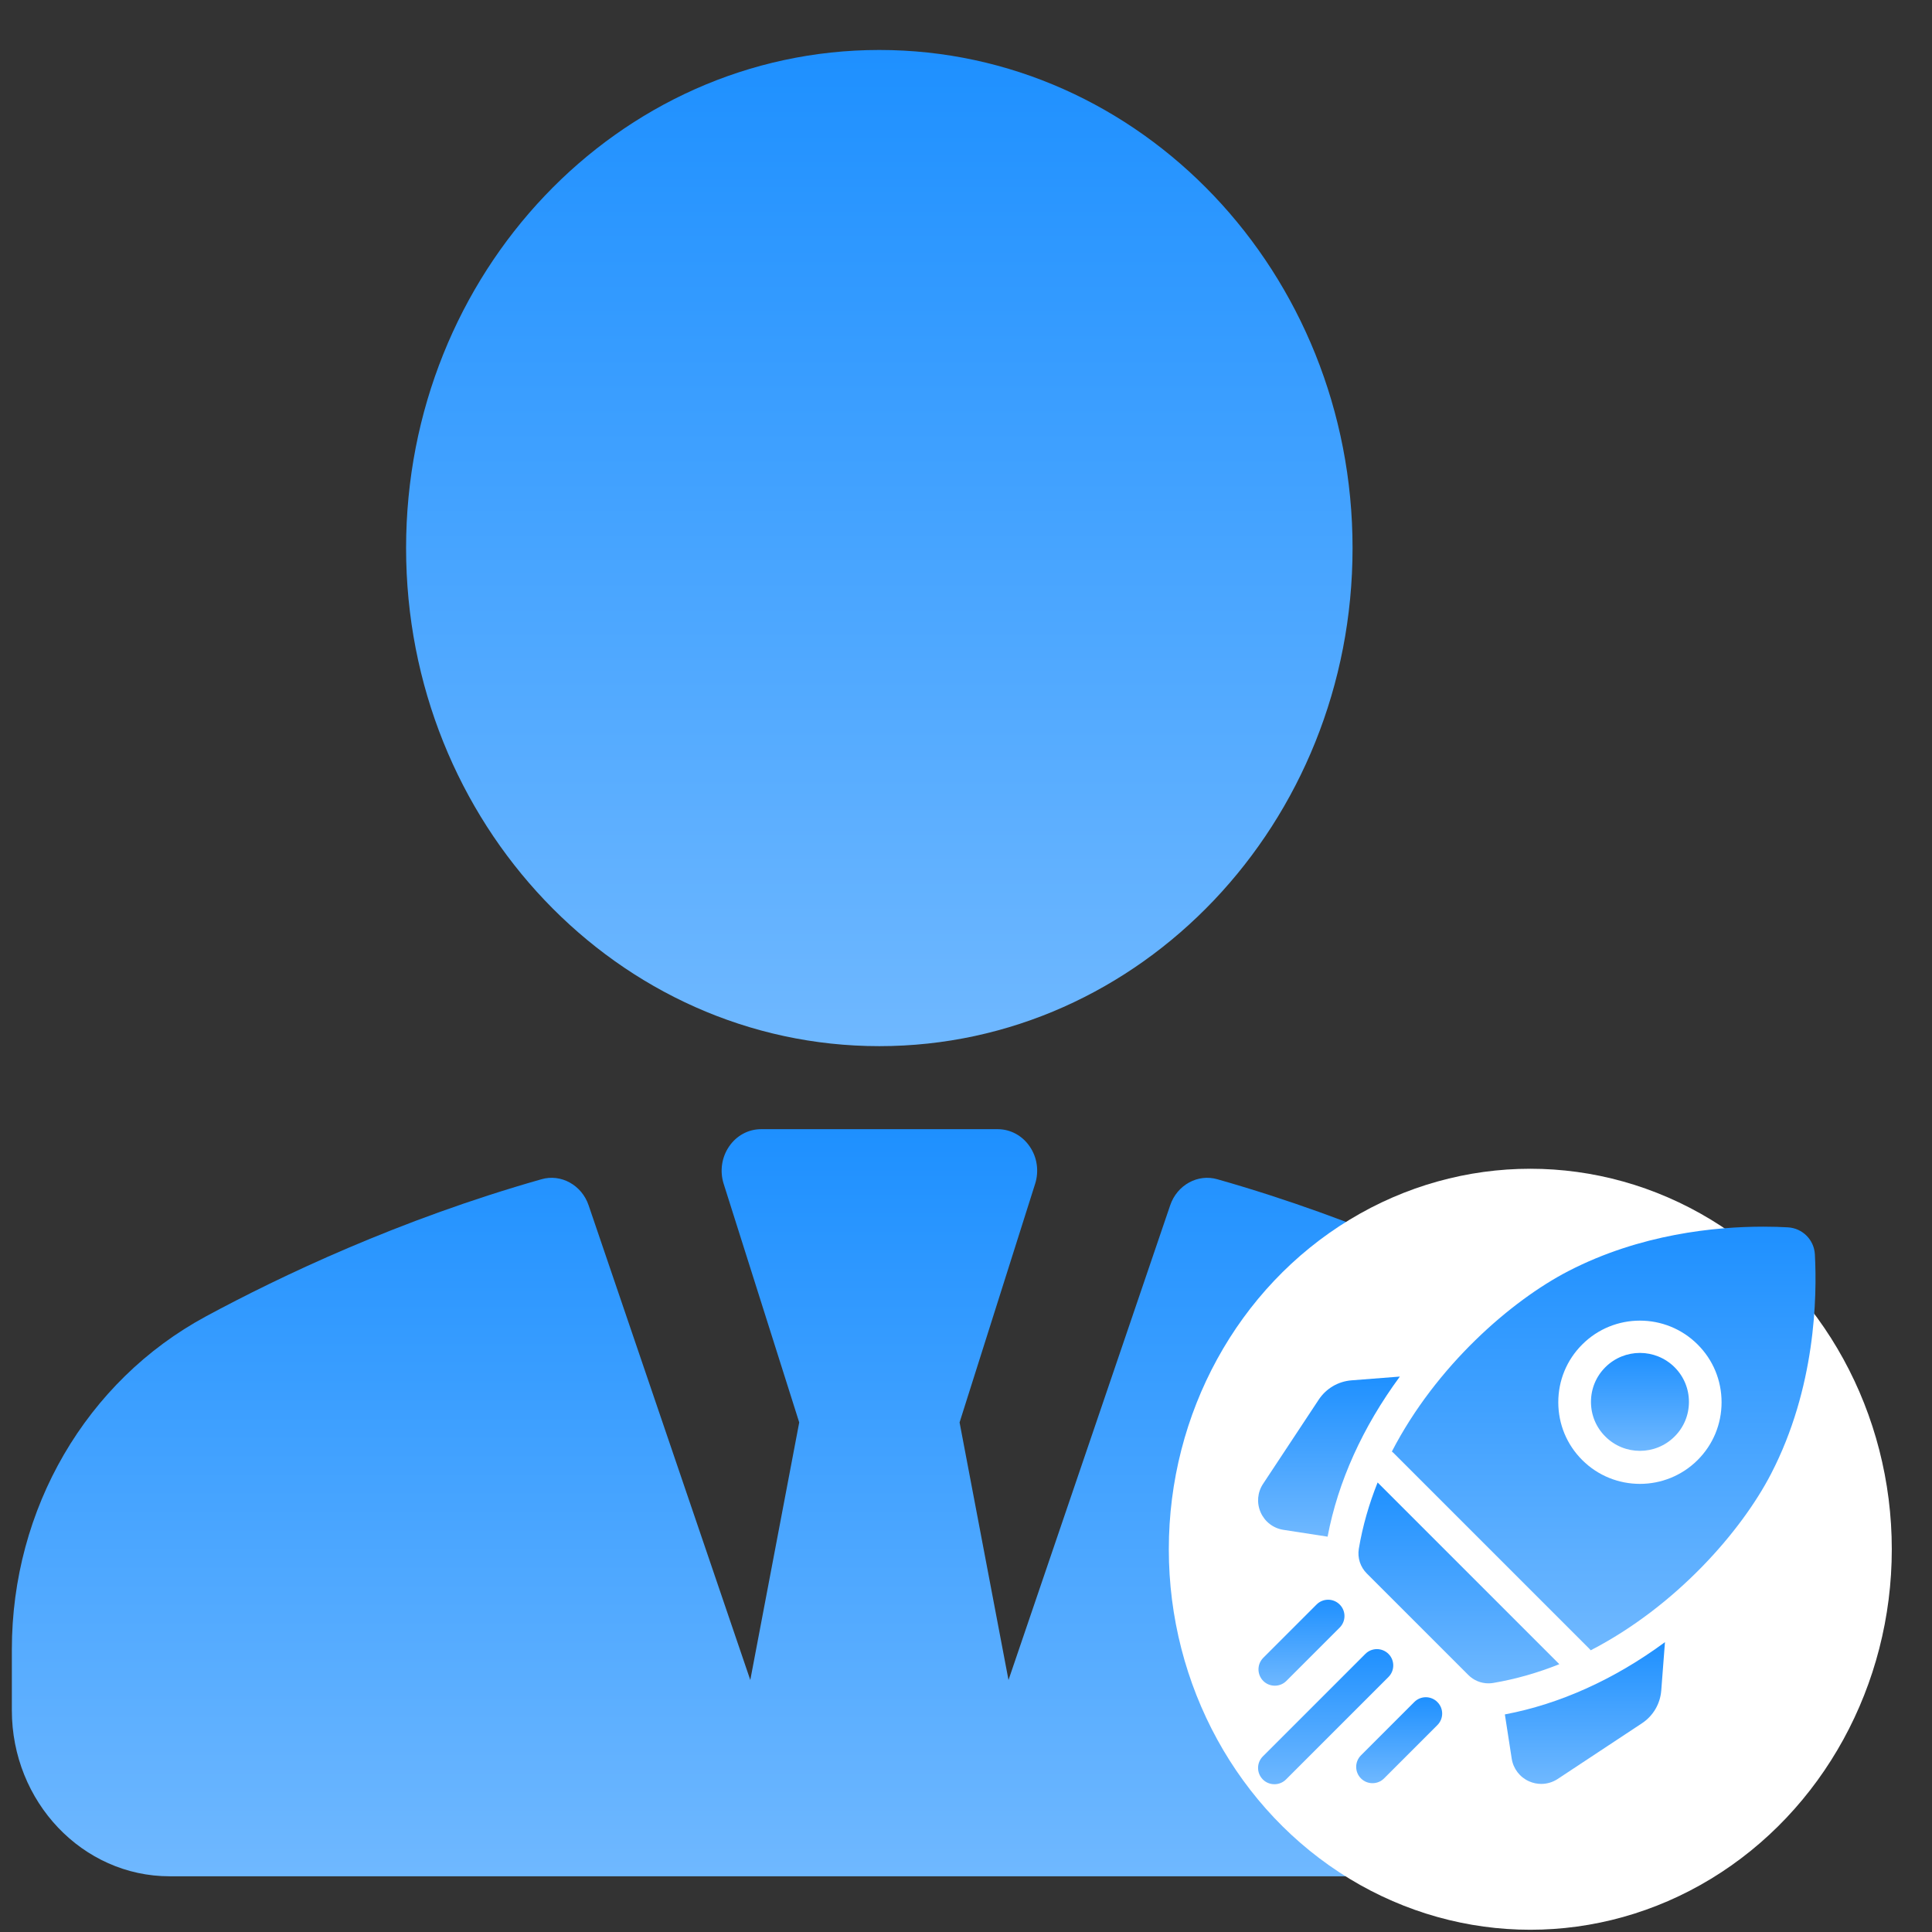 <svg width="37" height="37" viewBox="0 0 37 37" fill="none" xmlns="http://www.w3.org/2000/svg">
<rect x="0" y="0" width="37" height="37" fill="#333333" stroke="none"/>
<path d="M16.84 20.035C21.845 20.035 25.903 15.764 25.903 10.496C25.903 5.228 21.845 0.957 16.84 0.957C11.835 0.957 7.777 5.228 7.777 10.496C7.777 15.764 11.835 20.035 16.84 20.035Z" fill="url(#paint0_linear_6740_9778)"/>
<path d="M29.739 25.21C28.311 24.439 26.037 23.358 23.317 22.585C22.939 22.474 22.541 22.695 22.41 23.084L19.314 32.174L18.377 27.241L19.824 22.671C19.901 22.429 19.863 22.162 19.719 21.955C19.578 21.748 19.351 21.625 19.107 21.625H14.576C14.332 21.625 14.105 21.748 13.964 21.955C13.821 22.162 13.782 22.429 13.859 22.671L15.306 27.241L14.369 32.174L11.273 23.084C11.142 22.695 10.742 22.474 10.366 22.585C7.646 23.358 5.372 24.439 3.944 25.21C1.651 26.449 0.227 28.894 0.227 31.59V32.754C0.227 34.507 1.582 35.933 3.248 35.933H14.576H19.107H30.436C32.101 35.933 33.457 34.507 33.457 32.754V31.59C33.457 28.894 32.032 26.449 29.739 25.21Z" fill="url(#paint1_linear_6740_9778)"/>
<ellipse cx="6.923" cy="7.287" rx="6.923" ry="7.287" transform="matrix(-1 0 0 1 36.23 22.383)" fill="white"/>
<g clip-path="url(#clip0_6740_9778)">
<path d="M26.809 26.363L25.884 26.435C25.627 26.455 25.398 26.59 25.255 26.805L24.189 28.418C24.081 28.581 24.064 28.785 24.143 28.964C24.222 29.143 24.385 29.268 24.578 29.298L25.425 29.429C25.623 28.378 26.097 27.329 26.809 26.363Z" fill="url(#paint2_linear_6740_9778)"/>
<path d="M28.82 32.833L28.951 33.68C28.981 33.873 29.106 34.036 29.285 34.115C29.36 34.148 29.438 34.164 29.517 34.164C29.627 34.164 29.736 34.132 29.832 34.069L31.445 33.003C31.66 32.861 31.795 32.631 31.815 32.374L31.886 31.449C30.92 32.161 29.872 32.635 28.82 32.833Z" fill="url(#paint3_linear_6740_9778)"/>
<path d="M28.505 32.238C28.534 32.238 28.564 32.236 28.593 32.231C29.034 32.157 29.458 32.033 29.863 31.871L26.383 28.391C26.221 28.796 26.097 29.22 26.023 29.66C25.994 29.834 26.052 30.011 26.177 30.135L28.119 32.077C28.222 32.181 28.361 32.238 28.505 32.238Z" fill="url(#paint4_linear_6740_9778)"/>
<path d="M33.918 28.225C34.77 26.579 34.801 24.839 34.757 24.023C34.742 23.743 34.519 23.52 34.239 23.505C34.106 23.497 33.949 23.492 33.771 23.492C32.858 23.492 31.415 23.63 30.036 24.343C28.94 24.91 27.504 26.158 26.656 27.798C26.666 27.805 26.676 27.814 26.685 27.823L30.438 31.576C30.448 31.585 30.456 31.595 30.464 31.605C32.103 30.758 33.351 29.321 33.918 28.225ZM30.301 25.749C30.91 25.139 31.902 25.139 32.512 25.749C32.808 26.044 32.97 26.437 32.97 26.855C32.97 27.273 32.808 27.665 32.512 27.961C32.207 28.265 31.807 28.418 31.407 28.418C31.006 28.418 30.606 28.266 30.301 27.961C30.005 27.665 29.843 27.273 29.843 26.855C29.843 26.437 30.005 26.044 30.301 25.749Z" fill="url(#paint5_linear_6740_9778)"/>
<path d="M30.744 27.511C31.109 27.877 31.704 27.877 32.07 27.511C32.248 27.334 32.345 27.099 32.345 26.848C32.345 26.597 32.248 26.362 32.07 26.184C31.887 26.002 31.647 25.91 31.407 25.91C31.167 25.91 30.926 26.002 30.744 26.184C30.566 26.362 30.469 26.597 30.469 26.848C30.469 27.099 30.566 27.334 30.744 27.511Z" fill="url(#paint6_linear_6740_9778)"/>
<path d="M24.414 32.283C24.494 32.283 24.574 32.253 24.635 32.192L25.656 31.171C25.779 31.048 25.779 30.85 25.656 30.728C25.534 30.606 25.336 30.606 25.214 30.728L24.193 31.749C24.071 31.872 24.071 32.069 24.193 32.192C24.254 32.253 24.334 32.283 24.414 32.283Z" fill="url(#paint7_linear_6740_9778)"/>
<path d="M26.591 31.674C26.468 31.552 26.27 31.552 26.148 31.674L24.185 33.637C24.063 33.759 24.063 33.957 24.185 34.079C24.246 34.14 24.326 34.17 24.407 34.17C24.486 34.17 24.567 34.14 24.628 34.079L26.591 32.116C26.713 31.994 26.713 31.796 26.591 31.674Z" fill="url(#paint8_linear_6740_9778)"/>
<path d="M27.085 32.596L26.064 33.617C25.942 33.739 25.942 33.937 26.064 34.059C26.125 34.12 26.205 34.15 26.285 34.15C26.365 34.15 26.445 34.12 26.506 34.059L27.527 33.038C27.65 32.916 27.65 32.718 27.527 32.596C27.405 32.473 27.207 32.473 27.085 32.596Z" fill="url(#paint9_linear_6740_9778)"/>
</g>
<defs>
<linearGradient id="paint0_linear_6740_9778" x1="16.84" y1="0.957" x2="16.84" y2="20.035" gradientUnits="userSpaceOnUse">
<stop stop-color="#1E90FF"/>
<stop offset="1" stop-color="#6FB8FF"/>
</linearGradient>
<linearGradient id="paint1_linear_6740_9778" x1="16.842" y1="21.625" x2="16.842" y2="35.933" gradientUnits="userSpaceOnUse">
<stop stop-color="#1E90FF"/>
<stop offset="1" stop-color="#6FB8FF"/>
</linearGradient>
<linearGradient id="paint2_linear_6740_9778" x1="25.451" y1="26.363" x2="25.451" y2="29.429" gradientUnits="userSpaceOnUse">
<stop stop-color="#1E90FF"/>
<stop offset="1" stop-color="#6FB8FF"/>
</linearGradient>
<linearGradient id="paint3_linear_6740_9778" x1="30.353" y1="31.449" x2="30.353" y2="34.164" gradientUnits="userSpaceOnUse">
<stop stop-color="#1E90FF"/>
<stop offset="1" stop-color="#6FB8FF"/>
</linearGradient>
<linearGradient id="paint4_linear_6740_9778" x1="27.939" y1="28.391" x2="27.939" y2="32.238" gradientUnits="userSpaceOnUse">
<stop stop-color="#1E90FF"/>
<stop offset="1" stop-color="#6FB8FF"/>
</linearGradient>
<linearGradient id="paint5_linear_6740_9778" x1="30.713" y1="23.492" x2="30.713" y2="31.605" gradientUnits="userSpaceOnUse">
<stop stop-color="#1E90FF"/>
<stop offset="1" stop-color="#6FB8FF"/>
</linearGradient>
<linearGradient id="paint6_linear_6740_9778" x1="31.407" y1="25.91" x2="31.407" y2="27.786" gradientUnits="userSpaceOnUse">
<stop stop-color="#1E90FF"/>
<stop offset="1" stop-color="#6FB8FF"/>
</linearGradient>
<linearGradient id="paint7_linear_6740_9778" x1="24.925" y1="30.637" x2="24.925" y2="32.283" gradientUnits="userSpaceOnUse">
<stop stop-color="#1E90FF"/>
<stop offset="1" stop-color="#6FB8FF"/>
</linearGradient>
<linearGradient id="paint8_linear_6740_9778" x1="25.388" y1="31.582" x2="25.388" y2="34.17" gradientUnits="userSpaceOnUse">
<stop stop-color="#1E90FF"/>
<stop offset="1" stop-color="#6FB8FF"/>
</linearGradient>
<linearGradient id="paint9_linear_6740_9778" x1="26.796" y1="32.504" x2="26.796" y2="34.15" gradientUnits="userSpaceOnUse">
<stop stop-color="#1E90FF"/>
<stop offset="1" stop-color="#6FB8FF"/>
</linearGradient>
<clipPath id="clip0_6740_9778">
<rect width="10.676" height="10.676" fill="white" transform="translate(24.094 23.492)"/>
</clipPath>
</defs>
</svg>
